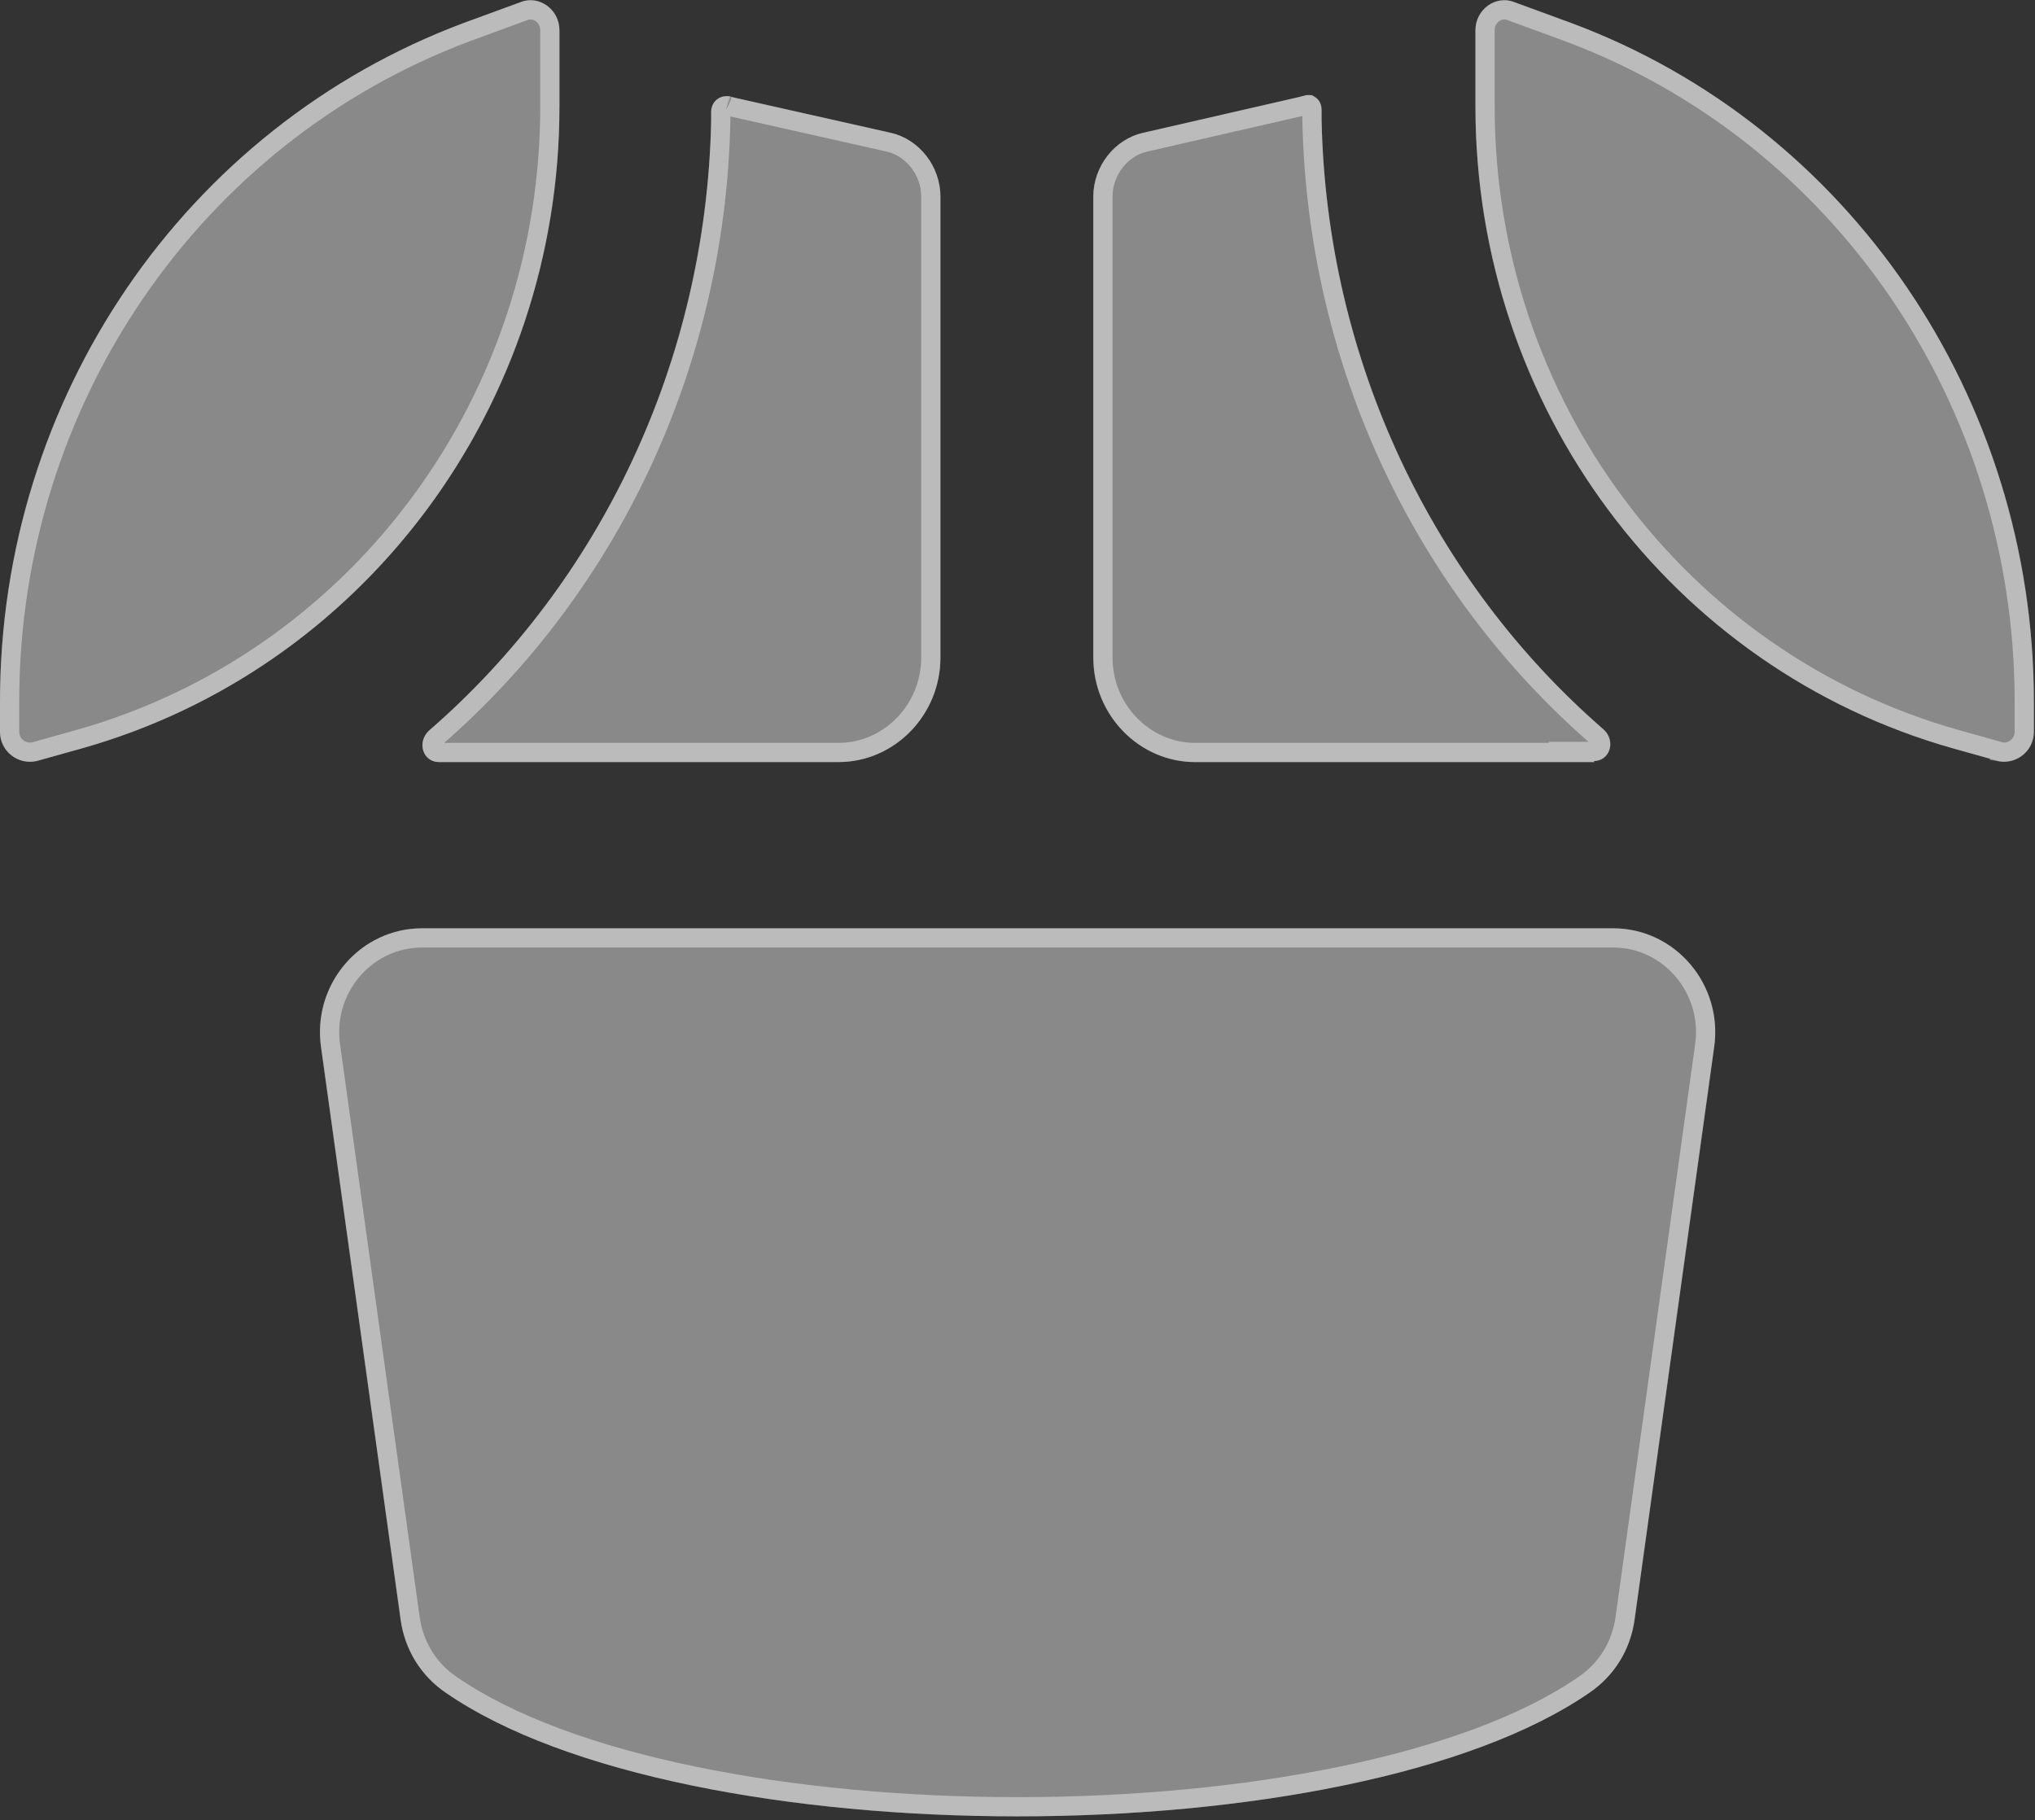 <svg width="199" height="178" viewBox="0 0 199 178" fill="none" xmlns="http://www.w3.org/2000/svg">
<rect x="0" y="0" width="199" height="178" fill="#333333" stroke="none"/>
<g clip-path="url(#clip0_36064_69894)">
<g style="mix-blend-mode:overlay" opacity="0.42">
<path d="M155.463 165.515C132.145 181.667 66.875 181.667 43.557 165.515C41.165 163.879 39.571 161.323 39.172 158.358L31.399 102.438C30.503 96.304 35.186 90.783 41.265 90.783H157.755C163.834 90.783 168.517 96.304 167.62 102.438L159.848 158.358C159.449 161.323 157.855 163.879 155.463 165.515Z" fill="white"/>
</g>
<g style="mix-blend-mode:overlay" opacity="0.42">
<path d="M91.964 19.22V64.304C91.964 69.926 87.48 74.527 81.999 74.527H42.936C41.342 74.527 40.744 72.584 41.94 71.46C58.681 56.943 69.044 35.372 69.543 11.859V10.939C69.543 10.019 70.24 9.405 71.037 9.405C71.237 9.405 71.436 9.405 71.635 9.508L87.081 12.983C89.871 13.597 91.964 16.255 91.964 19.22Z" fill="white"/>
</g>
<g style="mix-blend-mode:overlay" opacity="0.42">
<path d="M155.942 74.528H116.879C111.398 74.528 106.914 69.928 106.914 64.305V19.221C106.914 16.256 109.007 13.598 111.797 12.985L126.944 9.509L127.741 9.305C127.741 9.305 128.04 9.305 128.239 9.305C128.837 9.509 129.236 10.02 129.236 10.736V11.758C129.734 35.272 140.097 56.842 156.838 71.359C158.034 72.484 157.436 74.426 155.842 74.426L155.942 74.528Z" fill="white"/>
</g>
<g style="mix-blend-mode:overlay" opacity="0.42">
<path d="M3.587 74.424L7.972 73.198C35.575 65.428 54.708 39.768 54.708 10.428V2.965C54.708 0.92 52.715 -0.511 50.921 0.204L45.34 2.249C18.037 12.472 0 38.95 0 68.597V71.562C0 73.504 1.794 74.833 3.587 74.424Z" fill="white"/>
</g>
<g style="mix-blend-mode:overlay" opacity="0.42">
<path d="M195.401 74.424L191.017 73.198C163.414 65.428 144.281 39.768 144.281 10.428V2.965C144.281 0.92 146.274 -0.511 148.068 0.204L153.648 2.249C180.853 12.37 198.889 38.95 198.889 68.597V71.562C198.889 73.504 197.095 74.833 195.302 74.424H195.401Z" fill="white"/>
</g>
</g>
<g clip-path="url(#clip1_36064_69894)">
<g style="mix-blend-mode:overlay" opacity="0.42">
<path d="M41.265 91.724H157.755C163.241 91.724 167.507 96.716 166.69 102.302L166.689 102.309L158.917 158.229L158.916 158.233C158.553 160.935 157.104 163.253 154.933 164.738L154.928 164.742C149.247 168.677 140.935 171.672 131.229 173.68C121.539 175.684 110.53 176.689 99.51 176.689C88.49 176.689 77.481 175.684 67.791 173.68C58.085 171.672 49.773 168.678 44.092 164.742L44.087 164.738C41.916 163.253 40.467 160.935 40.103 158.233V158.229L32.33 102.309L32.329 102.302L32.268 101.78C31.78 96.409 35.95 91.724 41.265 91.724Z" stroke="white" stroke-width="1.88"/>
</g>
<g style="mix-blend-mode:overlay" opacity="0.42">
<path d="M71.206 10.344L71.312 10.398L71.429 10.425L86.875 13.9L86.879 13.901C89.219 14.416 91.023 16.677 91.023 19.22V64.304C91.023 69.43 86.938 73.587 81.999 73.587H42.937C42.58 73.587 42.372 73.397 42.287 73.13C42.197 72.845 42.252 72.457 42.581 72.147C59.509 57.455 69.979 35.644 70.482 11.879V10.938C70.483 10.556 70.741 10.346 71.037 10.346C71.089 10.346 71.125 10.346 71.157 10.347C71.187 10.348 71.206 10.349 71.217 10.351C71.235 10.353 71.224 10.353 71.206 10.344Z" stroke="white" stroke-width="1.88"/>
</g>
<g style="mix-blend-mode:overlay" opacity="0.42">
<path d="M128.046 10.245C128.201 10.333 128.296 10.482 128.296 10.736V11.778C128.8 35.543 139.269 57.354 156.196 72.046C156.526 72.357 156.582 72.744 156.491 73.029C156.406 73.296 156.198 73.486 155.842 73.486H153.613L153.713 73.589H116.879C111.94 73.589 107.855 69.432 107.854 64.306V19.221C107.855 16.678 109.659 14.418 111.999 13.903L112.007 13.901L127.154 10.426L127.166 10.423L127.177 10.42L127.856 10.245H128.046Z" stroke="white" stroke-width="1.88"/>
</g>
<g style="mix-blend-mode:overlay" opacity="0.42">
<path d="M51.27 1.077C52.38 0.634 53.768 1.513 53.768 2.965V10.428C53.767 38.908 35.487 63.849 8.985 71.921L7.719 72.292L3.371 73.509C2.145 73.784 0.94 72.875 0.94 71.561V68.598C0.94 39.334 18.74 13.215 45.663 3.131L45.664 3.132L51.244 1.087L51.27 1.077Z" stroke="white" stroke-width="1.88"/>
</g>
<g style="mix-blend-mode:overlay" opacity="0.42">
<path d="M145.222 2.965C145.222 1.513 146.609 0.634 147.72 1.077L147.732 1.082L147.744 1.087L153.325 3.132C180.145 13.112 197.949 39.33 197.949 68.598V71.561C197.949 72.827 196.83 73.714 195.652 73.531L195.654 73.519L191.27 72.292C164.085 64.639 145.222 39.359 145.222 10.428V2.965Z" stroke="white" stroke-width="1.88"/>
</g>
</g>
<defs>
<clipPath id="clip0_36064_69894">
<rect width="199" height="177.679" fill="white"/>
</clipPath>
<clipPath id="clip1_36064_69894">
<rect width="199" height="177.679" fill="white"/>
</clipPath>
</defs>
</svg>
